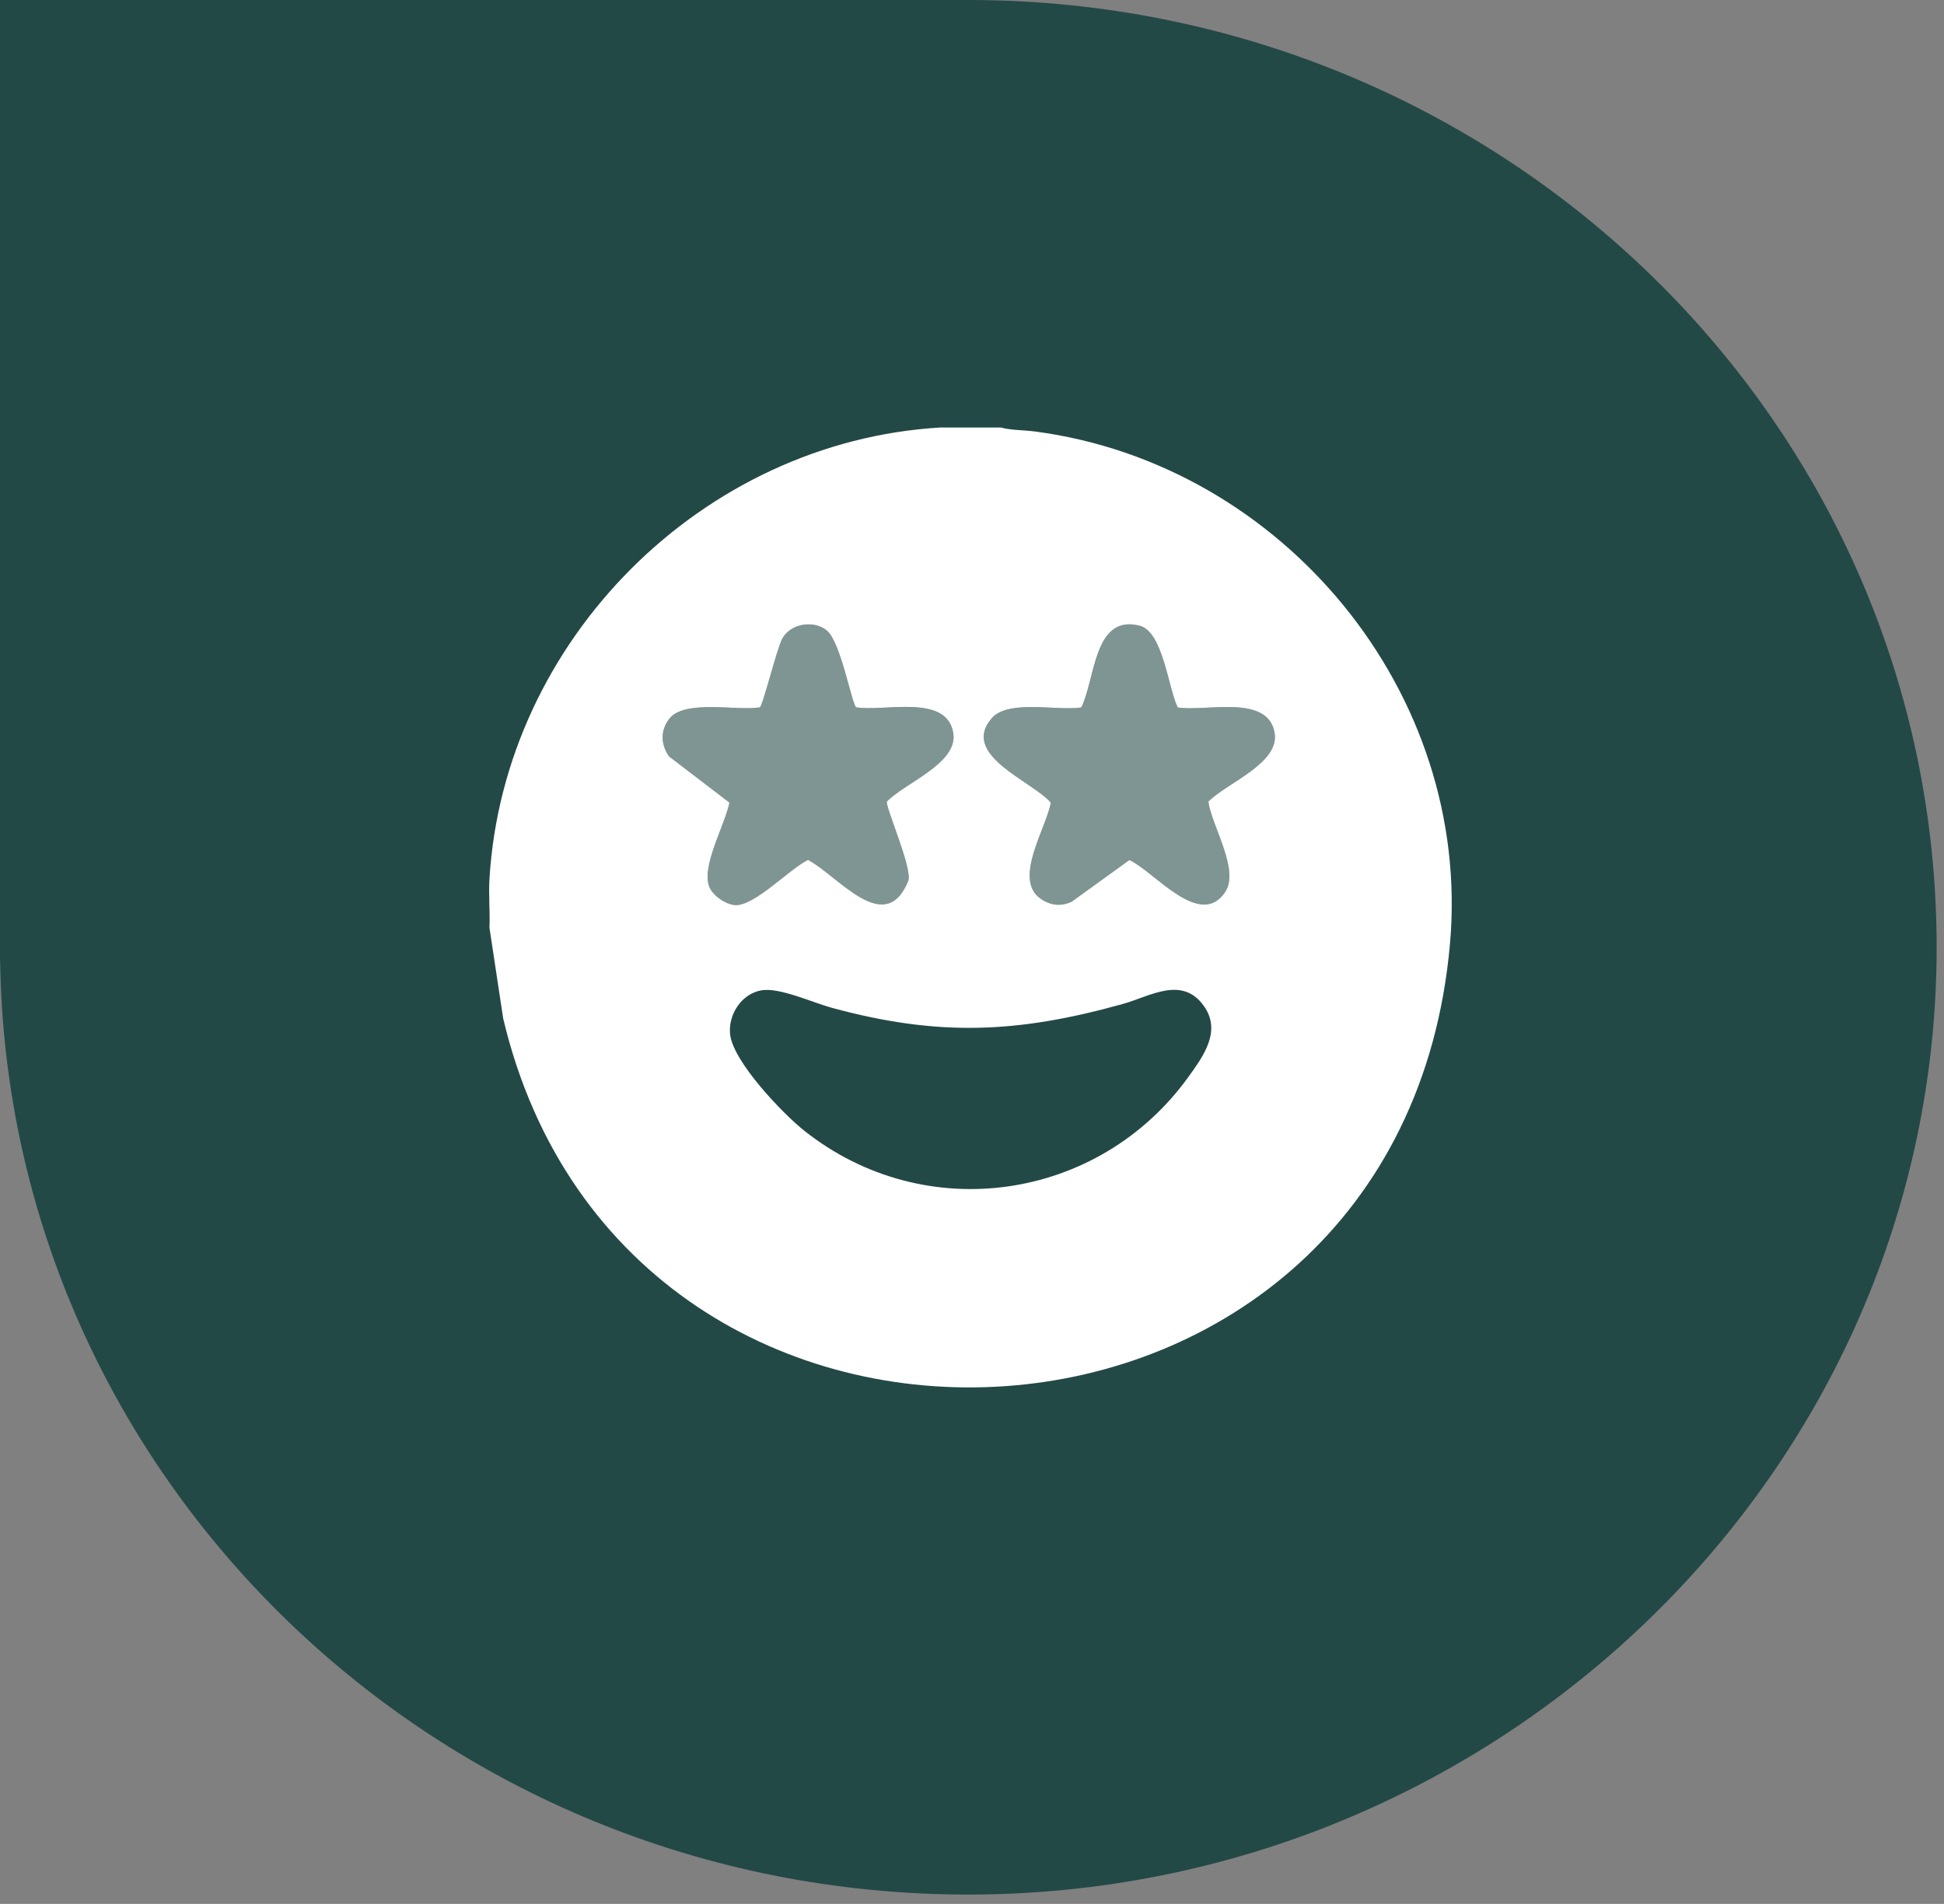 <?xml version="1.0" encoding="UTF-8"?>
<svg id="Ebene_1" data-name="Ebene 1" xmlns="http://www.w3.org/2000/svg" viewBox="0 0 256.53 251.18">
  <rect x="0" y="0" width="256.53" height="251.18" fill="#808080" stroke="none"/>
  <defs>
    <style>
      .cls-1 {
        fill: #234946;
      }

      .cls-2, .cls-3 {
        fill: #fff;
      }

      .cls-3 {
        opacity: .42;
      }
    </style>
  </defs>
  <path class="cls-1" d="M128.14,0h0S0,0,0,0v126.83h.02c1.02,68.16,57.82,123.12,127.76,123.12s127.78-55.95,127.78-124.97S198.55.2,128.14,0Z"/>
  <path class="cls-2" d="M132.06,56.4c1.43.38,3.06.33,4.55.53,32.67,4.32,57.66,34.46,54.73,67.58-6.47,73.27-108.54,79.1-124.94,9.85l-1.81-11.96c.09-2.13-.13-4.33,0-6.45,1.89-31.46,28.06-57.71,59.53-59.55h7.94ZM112.99,93.33c-.59-.38-2.02-8.61-3.88-10.14-1.71-1.42-4.79-.94-5.88,1.07-.71,1.31-2.56,8.82-2.96,9.07-3.01.5-9.99-1.11-11.98,1.54-1.18,1.57-1.08,3.36,0,4.93l7.97,6.09c-.58,2.9-3.63,8.19-2.71,10.98.41,1.23,2.18,2.45,3.44,2.54,2.55.18,7.25-4.83,9.64-5.96,3.98,2.09,10.14,10.25,13.21,2.8.66-1.53-3.08-9.92-2.8-10.5,2.35-2.46,9.34-5.01,8.76-8.98-.78-5.31-9.19-2.83-12.81-3.45ZM155.41,93.33c-1.25-2.57-1.95-9.97-4.99-10.77-6.11-1.6-5.87,7.1-7.73,10.77-3.11.51-9.64-1.11-11.83,1.44-4.18,4.86,5.37,8.28,7.81,11.12-.59,3.35-4.99,10.08-1.39,12.64,1.29.92,2.67,1.1,4.13.44l7.63-5.51c3.25,1.48,9.32,9.22,12.64,4.21,1.93-2.91-1.78-8.71-2.23-11.91,2.37-2.43,9.34-5.01,8.76-8.98-.78-5.31-9.19-2.83-12.81-3.45ZM100.49,130.65c-2.64.45-4.4,3.19-4.15,5.77.35,3.6,6.94,10.5,9.81,12.77,15.95,12.64,38.85,9.28,50.67-7.11,1.99-2.76,4.41-6.06,2.03-9.38-2.88-4.02-7.11-1.24-10.67-.25-13.95,3.89-24.38,4.33-38.45.5-2.52-.69-6.86-2.7-9.24-2.3Z"/>
  <path class="cls-3" d="M112.99,93.33c3.62.62,12.03-1.86,12.81,3.45.58,3.97-6.41,6.52-8.76,8.98-.28.58,3.46,8.97,2.8,10.5-3.07,7.44-9.23-.71-13.21-2.8-2.4,1.13-7.09,6.14-9.64,5.96-1.25-.09-3.03-1.31-3.44-2.54-.92-2.79,2.13-8.09,2.71-10.98l-7.97-6.09c-1.08-1.58-1.18-3.36,0-4.93,1.99-2.65,8.97-1.04,11.98-1.54.4-.26,2.25-7.76,2.96-9.07,1.09-2.01,4.17-2.49,5.88-1.07,1.86,1.54,3.29,9.76,3.88,10.14Z"/>
  <path class="cls-3" d="M155.41,93.33c3.62.62,12.03-1.86,12.81,3.45.58,3.97-6.39,6.55-8.76,8.98.45,3.2,4.16,9,2.23,11.91-3.33,5.01-9.4-2.73-12.64-4.21l-7.63,5.51c-1.46.66-2.83.48-4.13-.44-3.6-2.56.8-9.29,1.39-12.64-2.44-2.84-12-6.27-7.81-11.12,2.19-2.54,8.72-.93,11.83-1.44,1.87-3.67,1.62-12.37,7.73-10.77,3.04.8,3.74,8.2,4.99,10.77Z"/>
</svg>